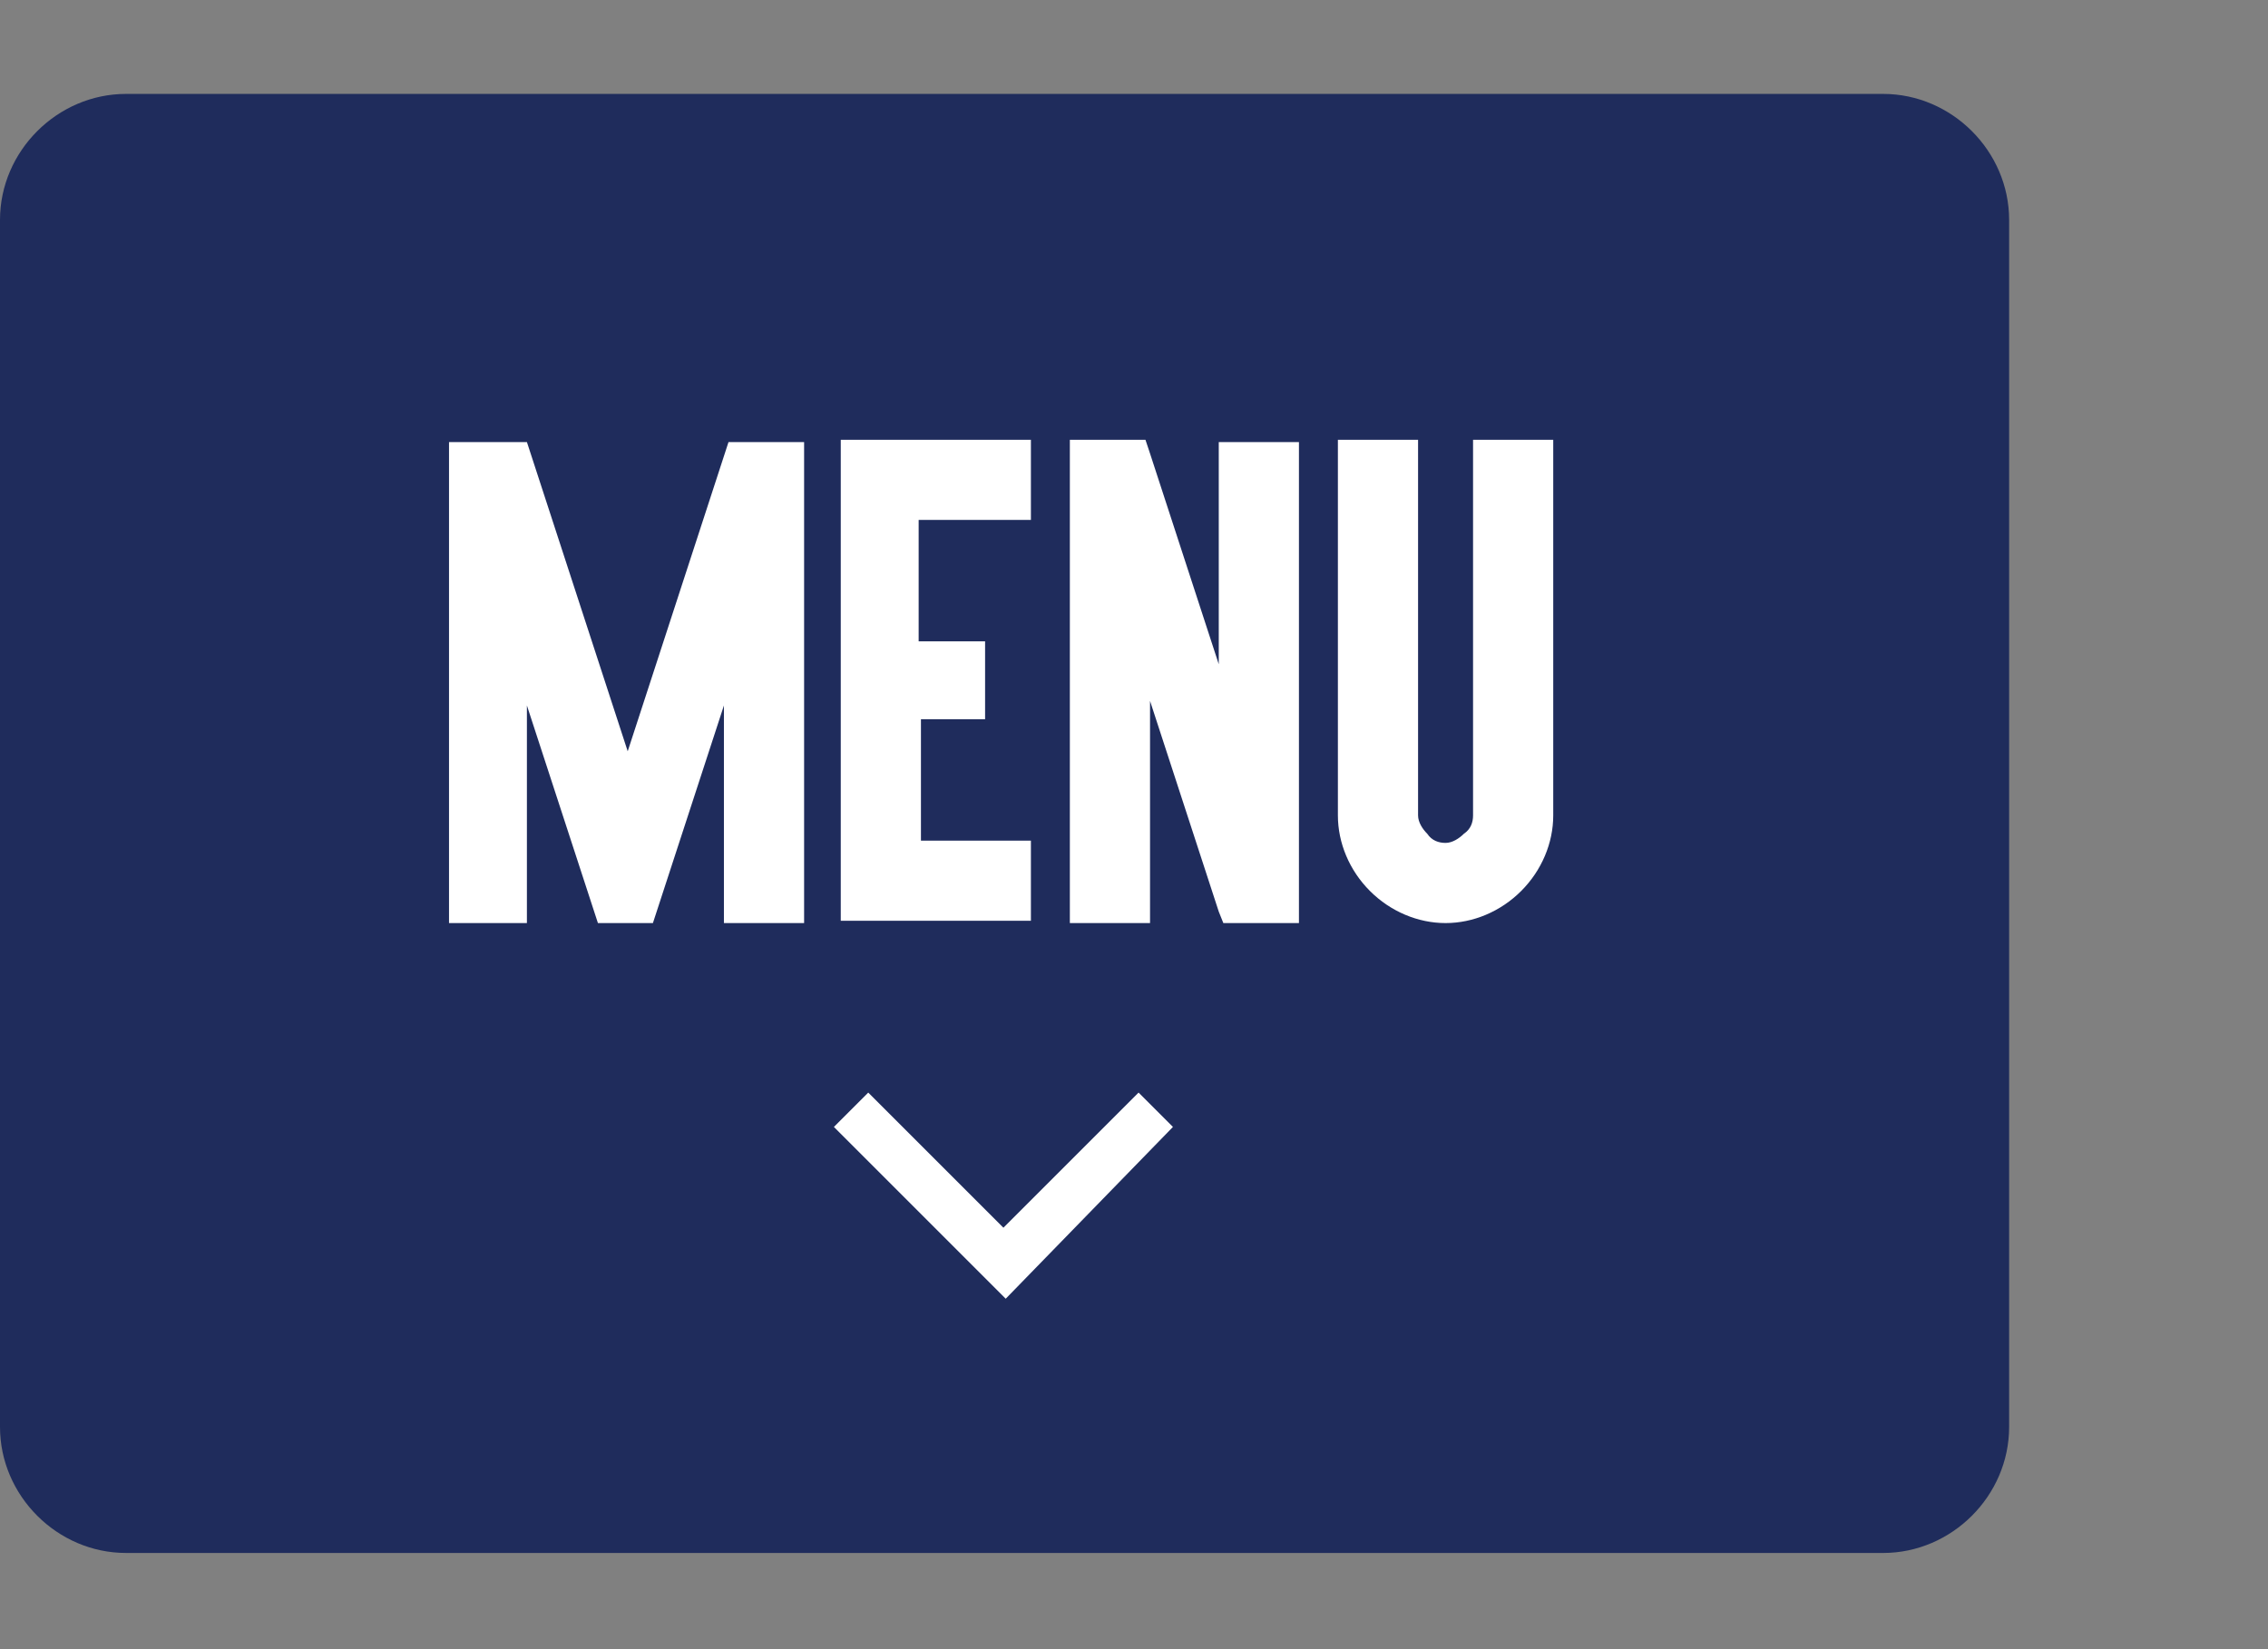 <?xml version="1.0" encoding="utf-8"?>
<!-- Generator: Adobe Illustrator 27.9.3, SVG Export Plug-In . SVG Version: 9.03 Build 53313)  -->
<svg version="1.1" id="レイヤー_1" xmlns="http://www.w3.org/2000/svg" xmlns:xlink="http://www.w3.org/1999/xlink" x="0px"
	 y="0px" width="99px" height="72px" viewBox="0 0 99 72" style="enable-background:new 0 0 99 72;" xml:space="preserve">
<rect x="0" y="0" width="99" height="72" fill="#808080" stroke="none"/>
<style type="text/css">
	.st0{fill:#1F2C5C;}
	.st1{fill:#FFFFFF;}
</style>
<g id="组_29258">
	<path id="矩形_36567" class="st0" d="M5.5,4.1h76.7c3,0,5.5,2.5,5.5,5.5v52.7c0,3-2.5,5.5-5.5,5.5H5.5c-3,0-5.5-2.5-5.5-5.5V9.6
		C0,6.6,2.5,4.1,5.5,4.1z"/>
</g>
<g id="组_29259" transform="translate(0)">
	<path id="路径_145922" class="st1" d="M51.2,49.2l-1.5-1.5l-5.9,5.9l-5.9-5.9l-1.5,1.5l7.5,7.5L51.2,49.2z"/>
	<path id="路径_148072" class="st1" d="M19.6,40.3H23v-9.5l3.1,9.5h2.4l3.1-9.5v9.5h3.5v-21h-3.3l-4.4,13.5l-4.4-13.5h-3.4V40.3z
		 M37.5,19.2h-0.8v21H45v-3.5h-4.8v-5.3H43V28h-2.9v-5.3H45v-3.5L37.5,19.2L37.5,19.2z M46.7,39.5v0.8h3.5v-9.7l3,9.2l0.2,0.5h3.3
		v-21h-3.5V29l-3-9.2L50,19.2h-3.3V39.5L46.7,39.5z M67.8,20v-0.8h-3.5v16.4c0,0.3-0.1,0.6-0.4,0.8c-0.2,0.2-0.5,0.4-0.8,0.4
		c-0.3,0-0.6-0.1-0.8-0.4c-0.2-0.2-0.4-0.5-0.4-0.8V19.2h-3.5v16.4c0,1.2,0.5,2.4,1.4,3.3c0.9,0.9,2.1,1.4,3.3,1.4
		c1.2,0,2.4-0.5,3.3-1.4c0.9-0.9,1.4-2.1,1.4-3.3V20z"/>
</g>
</svg>

